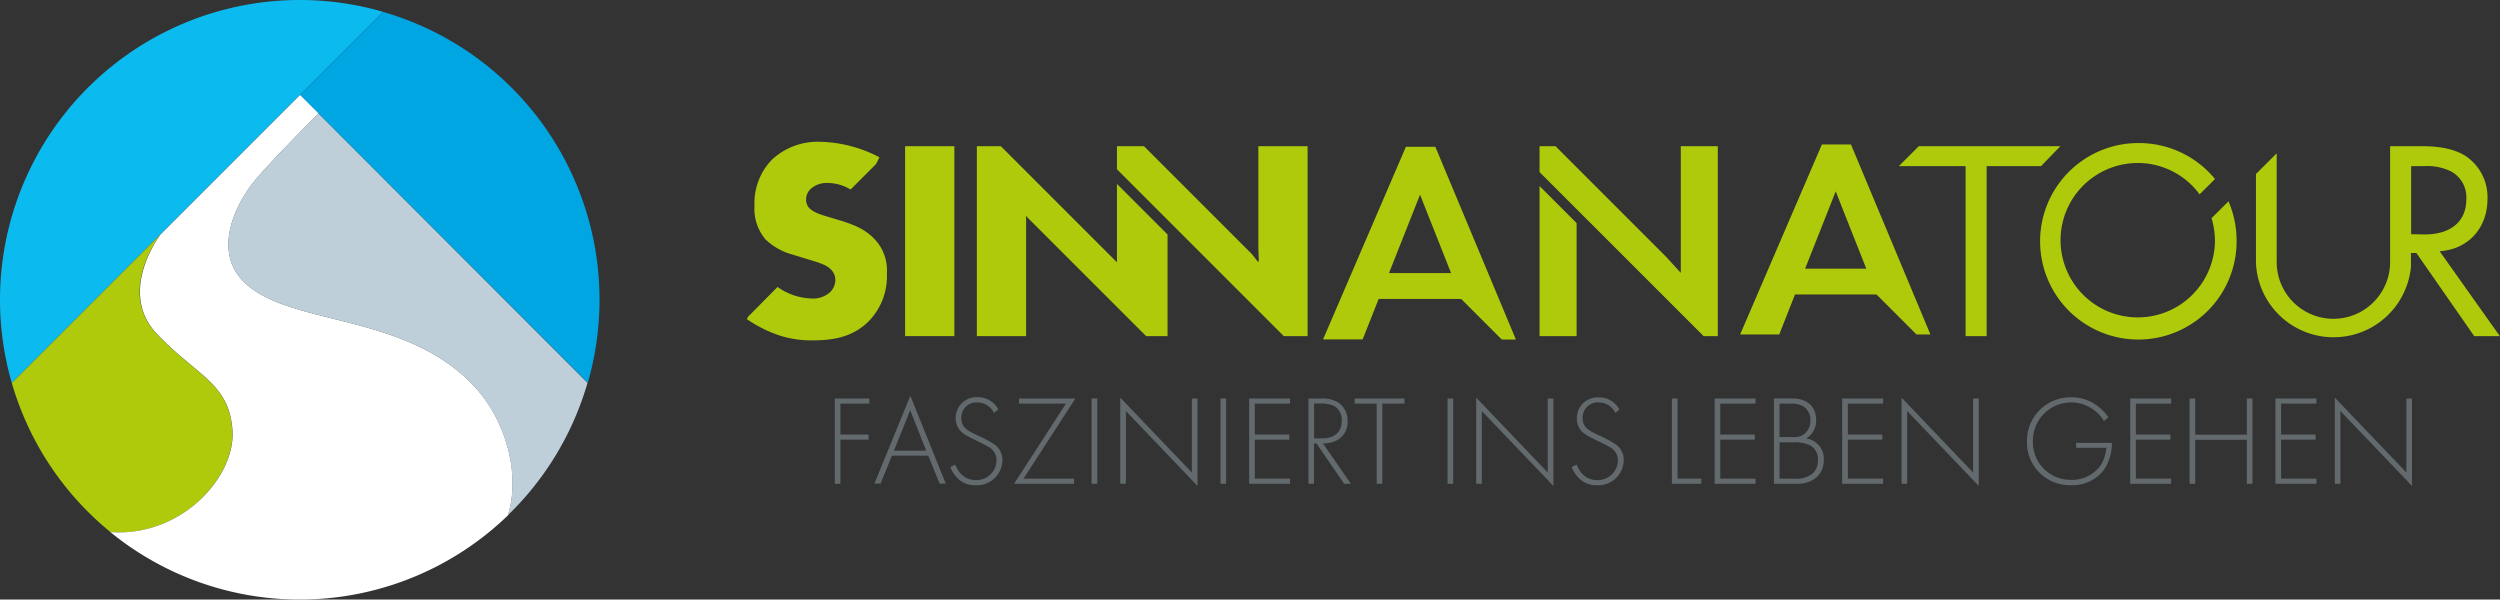 <?xml version="1.0" encoding="UTF-8"?> <svg xmlns="http://www.w3.org/2000/svg" xmlns:xlink="http://www.w3.org/1999/xlink" id="Ebene_1" data-name="Ebene 1" viewBox="0 0 500 119.91"><rect x="0" y="0" width="500" height="119.91" fill="#333333" stroke="none"/><defs><style>.cls-1{fill:none;}.cls-2{clip-path:url(#clip-path);}.cls-3{fill:#0bbbef;}.cls-4{fill:#00a6e2;}.cls-5{fill:#bfcfd9;}.cls-6{fill:#afca0b;}.cls-7{fill:#fff;}.cls-8{fill:#626a6e;}</style><clipPath id="clip-path" transform="translate(-47.31 -360.64)"><rect class="cls-1" x="47.31" y="360.64" width="500" height="119.91"></rect></clipPath></defs><g class="cls-2"><path class="cls-3" d="M107.26,360.64a59.95,59.95,0,0,0-57.59,76.6L123.91,363a59.81,59.81,0,0,0-16.65-2.36" transform="translate(-47.31 -360.64)"></path><path class="cls-4" d="M49.62,437.09c0,.06,0,.12,0,.17v0c0-.05,0-.1-.05-.15" transform="translate(-47.31 -360.64)"></path><path class="cls-4" d="M123.91,363l-16.63,16.63,57.58,57.58a59.91,59.91,0,0,0-41-74.21" transform="translate(-47.31 -360.64)"></path></g><path class="cls-5" d="M107.23,379.68l0-.05Z" transform="translate(-47.31 -360.64)"></path><g class="cls-2"><polyline class="cls-6" points="2.35 76.57 2.35 76.57 2.35 76.58 2.35 76.57"></polyline></g><path class="cls-6" d="M79.38,407.53l0,0Z" transform="translate(-47.31 -360.64)"></path><g class="cls-2"><path class="cls-6" d="M93.77,446.69c-.68-9.44-7-10.77-15.08-19.22s.55-19.77.69-19.94L49.67,437.24h0a60,60,0,0,0,19.75,29.83c14.3,1,25-11.19,24.35-20.38" transform="translate(-47.31 -360.64)"></path><path class="cls-7" d="M69.39,467.06a59.9,59.9,0,0,0,79.52-3.36c2.67-8.71-.72-19.28-6.62-25.67-13.61-14.73-36.14-12.15-45.6-20.45-7-6.1-2.59-15.55,1.33-20.51,2.83-3.57,13-13.74,13-13.74l-3.7-3.7-27.9,27.9c-.14.17-8.71,11.53-.69,19.93s14.4,9.79,15.08,19.22c.65,9.2-10.06,21.37-24.38,20.38" transform="translate(-47.31 -360.64)"></path><path class="cls-5" d="M107.28,379.63l3.7,3.7s-10.13,10.17-13,13.74c-3.92,5-8.28,14.41-1.33,20.51,9.46,8.3,32,5.72,45.6,20.45,5.9,6.39,9.29,17,6.62,25.67h0a60,60,0,0,0,15.94-26.48h0v0Z" transform="translate(-47.31 -360.64)"></path></g><rect class="cls-6" x="181.02" y="29.24" width="9.85" height="37.98"></rect><polygon class="cls-6" points="205.6 43.61 229.22 67.22 233.51 67.22 233.51 46.9 223.39 36.78 223.39 52.41 223.39 52.47 223.39 52.46 223.39 52.47 223.35 52.43 200.16 29.24 195.37 29.24 195.37 67.22 205.22 67.22 205.22 43.99 205.21 43.17 205.6 43.61"></polygon><g class="cls-2"><path class="cls-6" d="M489.62,404.28a16,16,0,0,1,.68,4.62,15.44,15.44,0,1,1-15.43-15.66,15.31,15.31,0,0,1,12.36,6.27l3.08-3.07a19.69,19.69,0,0,0-15.44-7.19,19.65,19.65,0,1,0,19.76,19.65,20.12,20.12,0,0,0-1.62-8Z" transform="translate(-47.31 -360.64)"></path></g><polygon class="cls-6" points="307.91 37.21 307.91 67.22 315.32 67.22 315.32 44.62 307.91 37.21"></polygon><g class="cls-2"><path class="cls-6" d="M529.54,407.48V393.87h2.57a10.79,10.79,0,0,1,5.46,1.08,5.89,5.89,0,0,1,3,5.58c0,4.44-3.13,7-8.37,7Zm5.7,3.41c5.75-.39,9.57-4.67,9.57-10.47a9.91,9.91,0,0,0-4.16-8.43c-2.85-1.94-6.66-2.11-9.23-2.11h-6.09v23.18a11.34,11.34,0,1,1-22.68,0V391.31l-4.15,4.13v17.71a15.54,15.54,0,0,0,31,.86v-2.77h1.09l11.56,16.62h5.12Z" transform="translate(-47.31 -360.64)"></path></g><polygon class="cls-6" points="251.67 29.24 251.67 49.65 251.77 52.22 251.67 52.12 251.67 52.47 250.41 50.85 228.79 29.24 223.39 29.24 223.39 33.85 256.76 67.22 261.52 67.22 261.52 29.24 251.67 29.24"></polygon><polygon class="cls-6" points="336.16 29.24 336.16 54.58 333.26 51.4 311.1 29.24 307.91 29.24 307.91 34.42 340.72 67.22 343.56 67.22 343.56 29.24 336.16 29.24"></polygon><polygon class="cls-6" points="383.76 29.24 379.77 33.23 393.12 33.23 393.12 67.22 397.33 67.22 397.33 33.23 408.21 33.23 412.07 29.24 383.76 29.24"></polygon><g class="cls-2"><path class="cls-6" d="M215.35,404.74l-3-.91c-2.34-.68-3-1.36-3.3-1.71a2.52,2.52,0,0,1-.52-1.7,2.82,2.82,0,0,1,1-2.06,4.73,4.73,0,0,1,3.25-1.13,9.08,9.08,0,0,1,4.65,1.31l5.07-5.07.7-1.37A26.68,26.68,0,0,0,211.42,389a13.42,13.42,0,0,0-9.74,3.59,12.44,12.44,0,0,0-3.47,9.17,9.52,9.52,0,0,0,2.16,6.72,12.47,12.47,0,0,0,5.47,3.08l2.56.79c2.45.75,3.93,1.14,4.9,2a3,3,0,0,1,1.08,2.28,3.41,3.41,0,0,1-1,2.39,5,5,0,0,1-3.81,1.31,12.25,12.25,0,0,1-6.75-2.3L196.91,424l-.24.46a26.47,26.47,0,0,0,5.75,3,20.41,20.41,0,0,0,7.46,1.25c4.05,0,8-.63,11.22-3.87a12.9,12.9,0,0,0,3.59-9.57,9,9,0,0,0-2.45-6.78c-2-2.16-4.5-3-6.89-3.76" transform="translate(-47.31 -360.64)"></path></g><path class="cls-6" d="M325.11,415.25l6.21-15.67,6.2,15.67Zm14.48,5.22,8.08,8.08h2.82L334.38,390h-5.89l-16.57,38.52h7.92l3.2-8.09h16v0Z" transform="translate(-47.31 -360.64)"></path><path class="cls-6" d="M408.33,414.38l6.12-15.46,6.12,15.46Zm14.27,5.15,8,8h2.79l-15.89-38h-5.81l-16.35,38h7.82l3.15-8H422.6Z" transform="translate(-47.31 -360.64)"></path><polygon class="cls-8" points="173.86 80.72 168.08 80.72 168.08 86.91 173.71 86.91 173.71 87.93 168.08 87.93 168.08 96.75 166.96 96.75 166.96 79.7 173.86 79.7 173.86 80.72"></polygon><path class="cls-8" d="M232.55,450.77l-3.2-8.08-3.25,8.08Zm.41,1H225.7l-2.28,5.59h-1.23l7.19-17.56,7.08,17.56h-1.23Z" transform="translate(-47.31 -360.64)"></path><g class="cls-2"><path class="cls-8" d="M246.1,443.23a3.64,3.64,0,0,0-3.35-2.1,3,3,0,0,0-3.17,3.17c0,1.84,1.28,2.46,3,3.3a24.48,24.48,0,0,1,3.4,1.79,3.76,3.76,0,0,1,1.82,3.3,5.11,5.11,0,0,1-5.32,5,4.87,4.87,0,0,1-4-1.79,5.53,5.53,0,0,1-1.1-1.87l1-.46a5.93,5.93,0,0,0,.92,1.64,4.11,4.11,0,0,0,3.2,1.45,4,4,0,0,0,4.11-3.94A3,3,0,0,0,245,450c-.49-.28-1.48-.79-2.89-1.48-1.69-.82-2.53-1.28-3.12-2.25a3.71,3.71,0,0,1-.54-1.94,4.15,4.15,0,0,1,4.38-4.25,4.57,4.57,0,0,1,4.14,2.43Z" transform="translate(-47.31 -360.64)"></path></g><polygon class="cls-8" points="204.7 95.73 214.8 95.73 214.8 96.75 202.81 96.75 213.19 80.72 203.8 80.72 203.8 79.7 215.08 79.7 204.7 95.73"></polygon><rect class="cls-8" x="218.32" y="79.7" width="1.13" height="17.05"></rect><polygon class="cls-8" points="224.05 96.75 224.05 79.52 238.37 94.5 238.37 79.7 239.5 79.7 239.5 97.19 225.18 82.21 225.18 96.75 224.05 96.75"></polygon><rect class="cls-8" x="244.1" y="79.7" width="1.12" height="17.05"></rect><polygon class="cls-8" points="258.01 80.72 250.95 80.72 250.95 86.91 257.86 86.91 257.86 87.93 250.95 87.93 250.95 95.73 258.01 95.73 258.01 96.75 249.83 96.75 249.83 79.7 258.01 79.7 258.01 80.72"></polygon><g class="cls-2"><path class="cls-8" d="M310.13,448.32h1.63c2.43,0,3.89-1.28,3.89-3.48a3.18,3.18,0,0,0-1.51-3,6.22,6.22,0,0,0-2.61-.51h-1.4Zm6,9.07-5.52-8.05h-.51v8.05H309V440.34h2.46a5.93,5.93,0,0,1,3.6.87,4.25,4.25,0,0,1,1.76,3.66A4.1,4.1,0,0,1,314,449a6.68,6.68,0,0,1-2.1.33l5.58,8.05Z" transform="translate(-47.31 -360.64)"></path></g><polygon class="cls-8" points="276.47 80.72 276.47 96.75 275.34 96.75 275.34 80.72 270.92 80.72 270.92 79.7 280.89 79.7 280.89 80.72 276.47 80.72"></polygon><rect class="cls-8" x="289.51" y="79.7" width="1.13" height="17.05"></rect><polygon class="cls-8" points="295.24 96.75 295.24 79.52 309.55 94.5 309.55 79.7 310.68 79.7 310.68 97.19 296.36 82.21 296.36 96.75 295.24 96.75"></polygon><g class="cls-2"><path class="cls-8" d="M370.37,443.23a3.64,3.64,0,0,0-3.35-2.1,3,3,0,0,0-3.17,3.17c0,1.84,1.28,2.46,3,3.3a24.48,24.48,0,0,1,3.4,1.79,3.75,3.75,0,0,1,1.81,3.3,5.1,5.1,0,0,1-5.31,5,4.89,4.89,0,0,1-4-1.79,5.9,5.9,0,0,1-1.1-1.87l1-.46a6.2,6.2,0,0,0,.92,1.64,4.11,4.11,0,0,0,3.2,1.45,4,4,0,0,0,4.12-3.94,3,3,0,0,0-1.66-2.68c-.49-.28-1.49-.79-2.89-1.48-1.69-.82-2.54-1.28-3.12-2.25a3.62,3.62,0,0,1-.54-1.94,4.15,4.15,0,0,1,4.37-4.25,4.56,4.56,0,0,1,4.14,2.43Z" transform="translate(-47.31 -360.64)"></path></g><polygon class="cls-8" points="335.51 79.7 335.51 95.73 340.26 95.73 340.26 96.75 334.38 96.75 334.38 79.7 335.51 79.7"></polygon><polygon class="cls-8" points="351.11 80.72 344.05 80.72 344.05 86.91 350.95 86.91 350.95 87.93 344.05 87.93 344.05 95.73 351.11 95.73 351.11 96.75 342.92 96.75 342.92 79.7 351.11 79.7 351.11 80.72"></polygon><g class="cls-2"><path class="cls-8" d="M403.22,456.37h2.87a5.16,5.16,0,0,0,3.7-1,3.32,3.32,0,0,0,1.1-2.61,3.11,3.11,0,0,0-1.81-3.17,7.73,7.73,0,0,0-3.2-.48h-2.66Zm0-8.31h2.71a3.3,3.3,0,0,0,2.33-.71,3.24,3.24,0,0,0,1.13-2.61,3.28,3.28,0,0,0-1.16-2.66,4.42,4.42,0,0,0-2.83-.72h-2.18Zm-1.12-7.72h3.73c3,0,4.71,1.71,4.71,4.27a4.14,4.14,0,0,1-2,3.73,4.08,4.08,0,0,1,3.53,4.27c0,3-2.2,4.78-5.29,4.78H402.1Z" transform="translate(-47.31 -360.64)"></path></g><polygon class="cls-8" points="376.62 80.72 369.57 80.72 369.57 86.91 376.47 86.91 376.47 87.93 369.57 87.93 369.57 95.73 376.62 95.73 376.62 96.75 368.44 96.75 368.44 79.7 376.62 79.7 376.62 80.72"></polygon><polygon class="cls-8" points="380.31 96.75 380.31 79.52 394.62 94.5 394.62 79.7 395.75 79.7 395.75 97.19 381.43 82.21 381.43 96.75 380.31 96.75"></polygon><g class="cls-2"><path class="cls-8" d="M462.52,449.21h7.16a9.22,9.22,0,0,1-1.74,5.6,7.9,7.9,0,0,1-6.42,2.87,8.57,8.57,0,0,1-8.82-8.77,8.69,8.69,0,0,1,8.9-8.8,8.28,8.28,0,0,1,5.34,1.84A9.67,9.67,0,0,1,469,444.1l-.9.72a7.87,7.87,0,0,0-1.64-1.9,7.65,7.65,0,0,0-12.57,6,7.52,7.52,0,0,0,7.61,7.69,7.08,7.08,0,0,0,5.94-2.89,7.66,7.66,0,0,0,1.12-3.52h-6Z" transform="translate(-47.31 -360.64)"></path></g><polygon class="cls-8" points="434.23 80.72 427.17 80.72 427.17 86.91 434.08 86.91 434.08 87.93 427.17 87.93 427.17 95.73 434.23 95.73 434.23 96.75 426.05 96.75 426.05 79.7 434.23 79.7 434.23 80.72"></polygon><polygon class="cls-8" points="439.04 86.94 449.37 86.94 449.37 79.7 450.49 79.7 450.49 96.75 449.37 96.75 449.37 87.96 439.04 87.96 439.04 96.75 437.91 96.75 437.91 79.7 439.04 79.7 439.04 86.94"></polygon><polygon class="cls-8" points="463.28 80.72 456.22 80.72 456.22 86.91 463.12 86.91 463.12 87.93 456.22 87.93 456.22 95.73 463.28 95.73 463.28 96.75 455.09 96.75 455.09 79.7 463.28 79.7 463.28 80.72"></polygon><polygon class="cls-8" points="466.96 96.75 466.96 79.52 481.28 94.5 481.28 79.7 482.4 79.7 482.4 97.19 468.08 82.21 468.08 96.75 466.96 96.75"></polygon></svg> 
